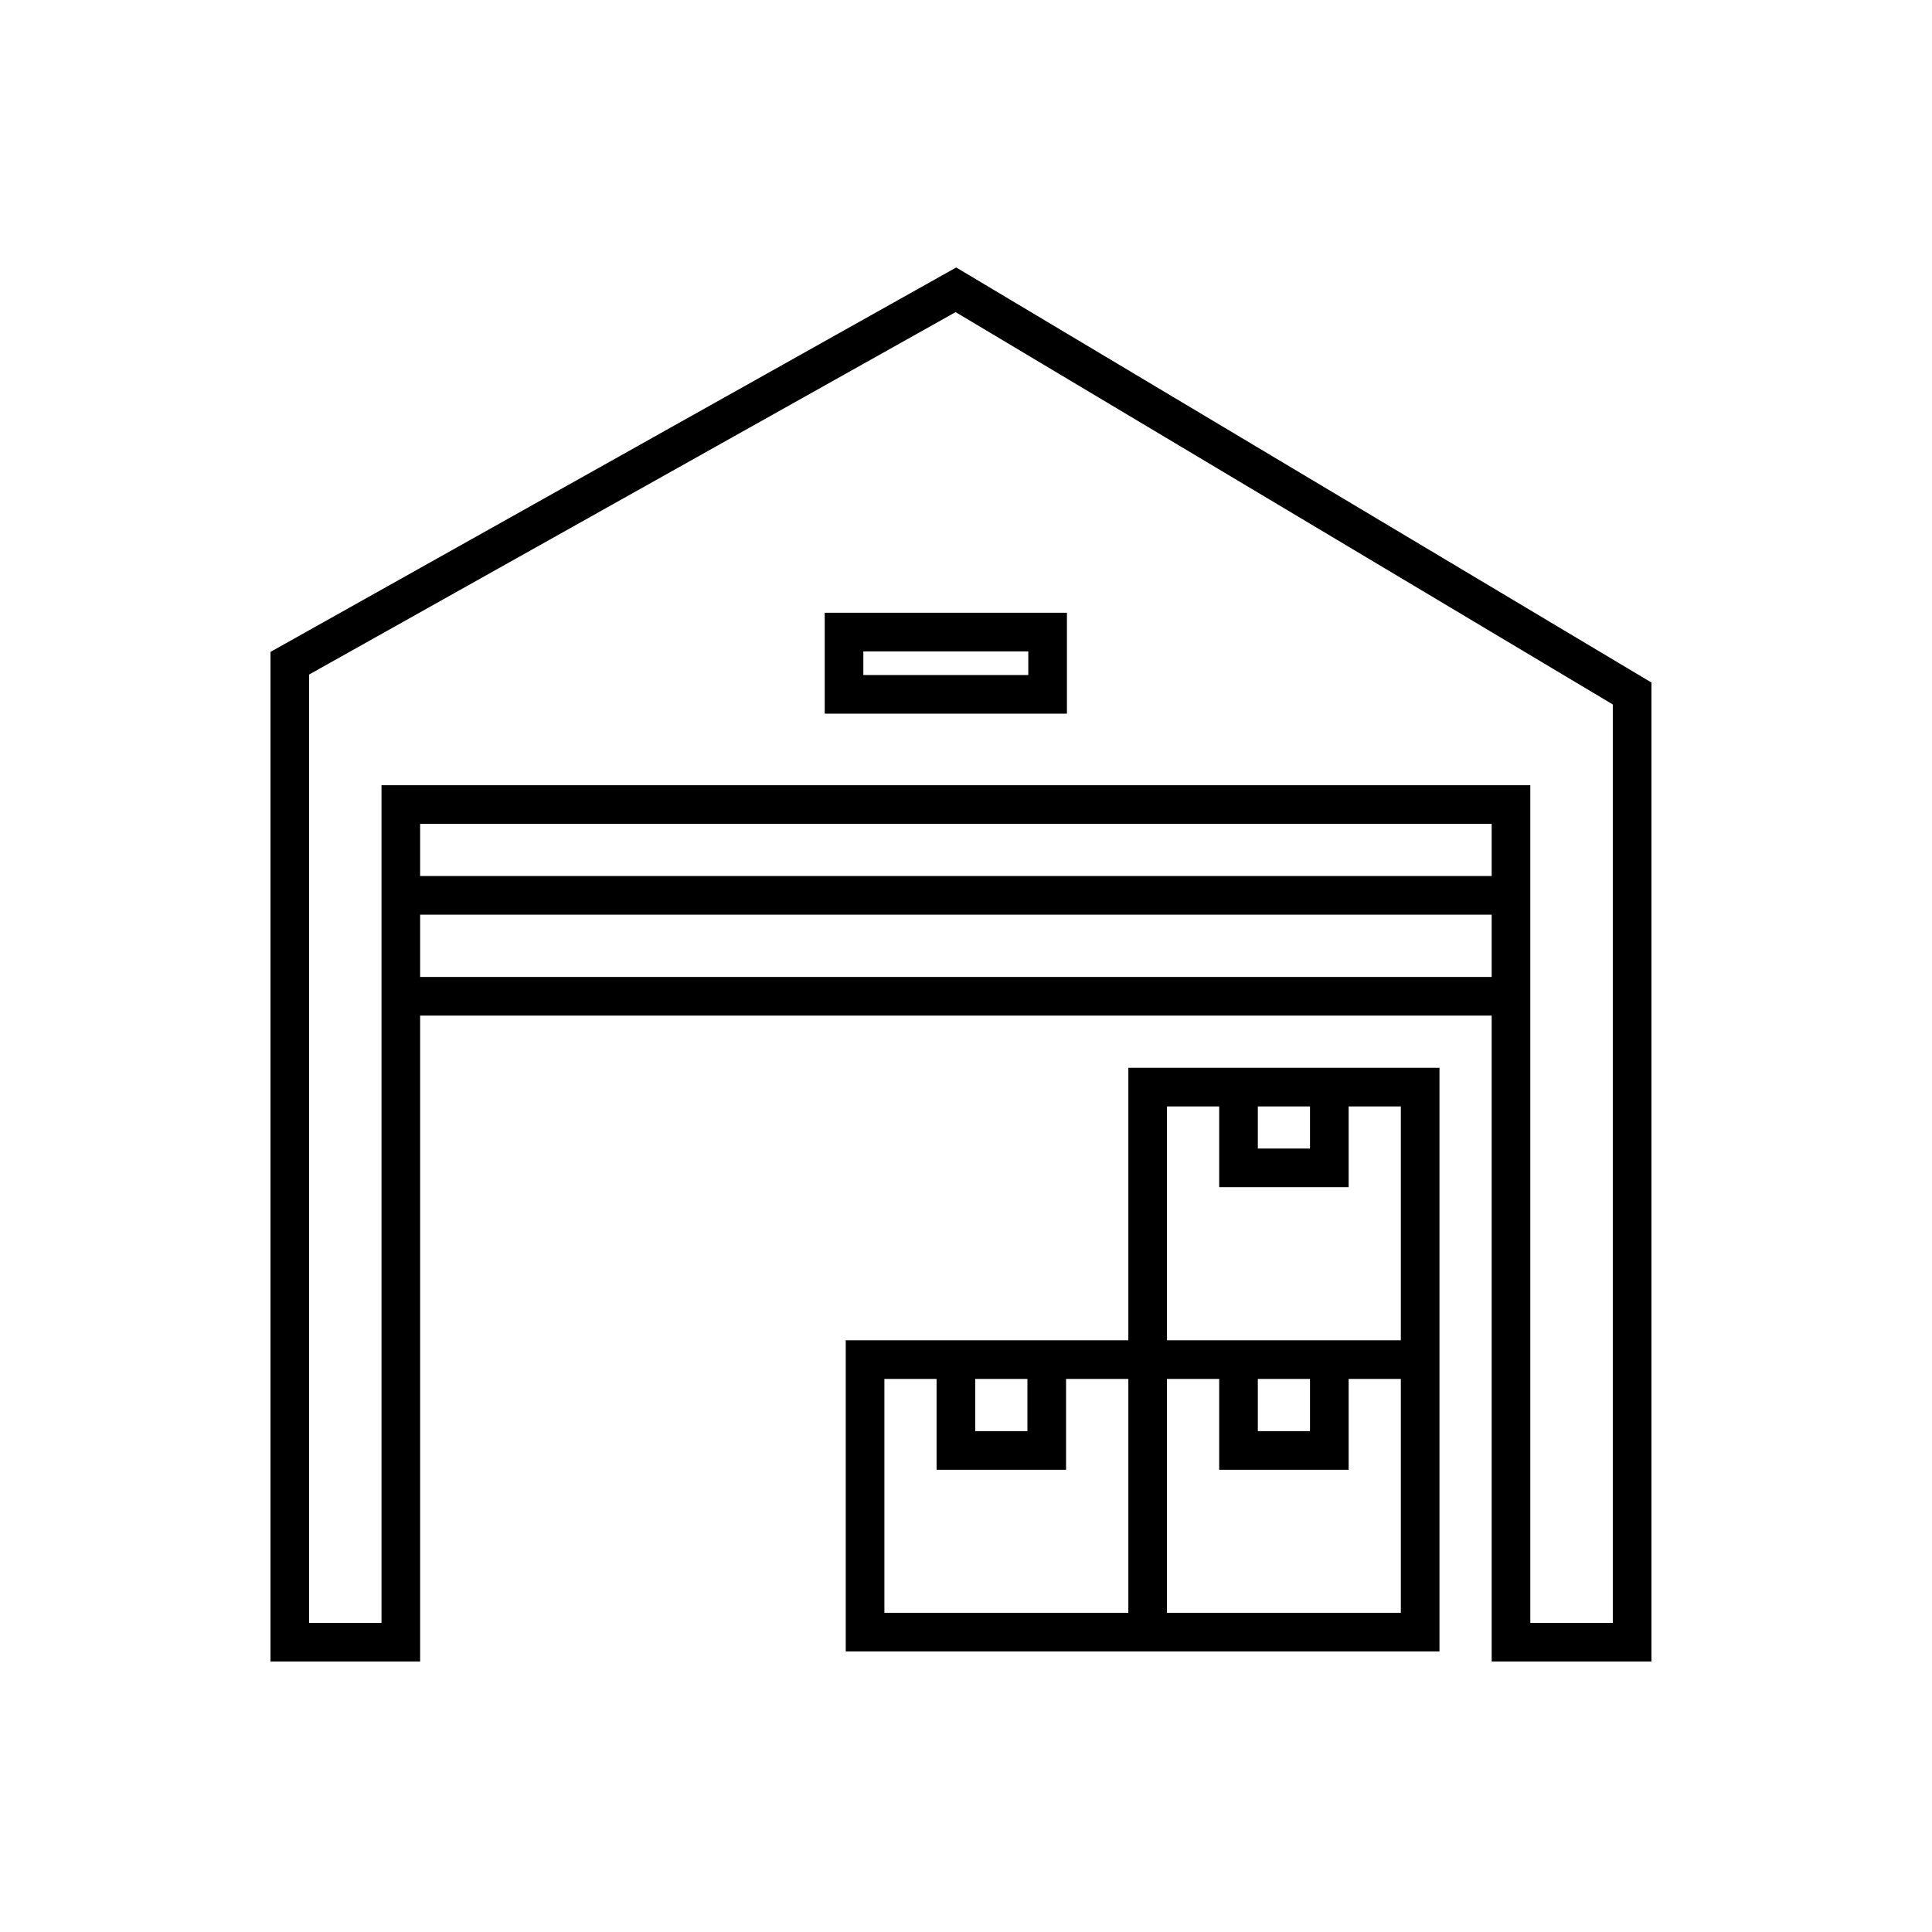 <svg width="100" height="100" viewBox="0 0 100 100" fill="none" xmlns="http://www.w3.org/2000/svg">
<path d="M20.746 85V41.642H78.209V85H84.478V35.895L49.478 15L15 34.328V85H20.746Z" stroke="black" stroke-width="2"/>
<rect x="43.687" y="32.716" width="10.537" height="3.224" stroke="black" stroke-width="2"/>
<path d="M20.746 46.343H78.209" stroke="black" stroke-width="2"/>
<path d="M20.746 51.567H78.209" stroke="black" stroke-width="2"/>
<path d="M73.507 70.373H44.776V84.478H59.403M73.507 70.373V56.269H59.403V84.478M73.507 70.373V84.478H59.403" stroke="black" stroke-width="2"/>
<path d="M49.477 70.373V75.075H54.179V70.373" stroke="black" stroke-width="2"/>
<path d="M64.105 70.373V75.075H68.806V70.373" stroke="black" stroke-width="2"/>
<path d="M64.105 55.746V60.448H68.806V55.746" stroke="black" stroke-width="2"/>
</svg>

